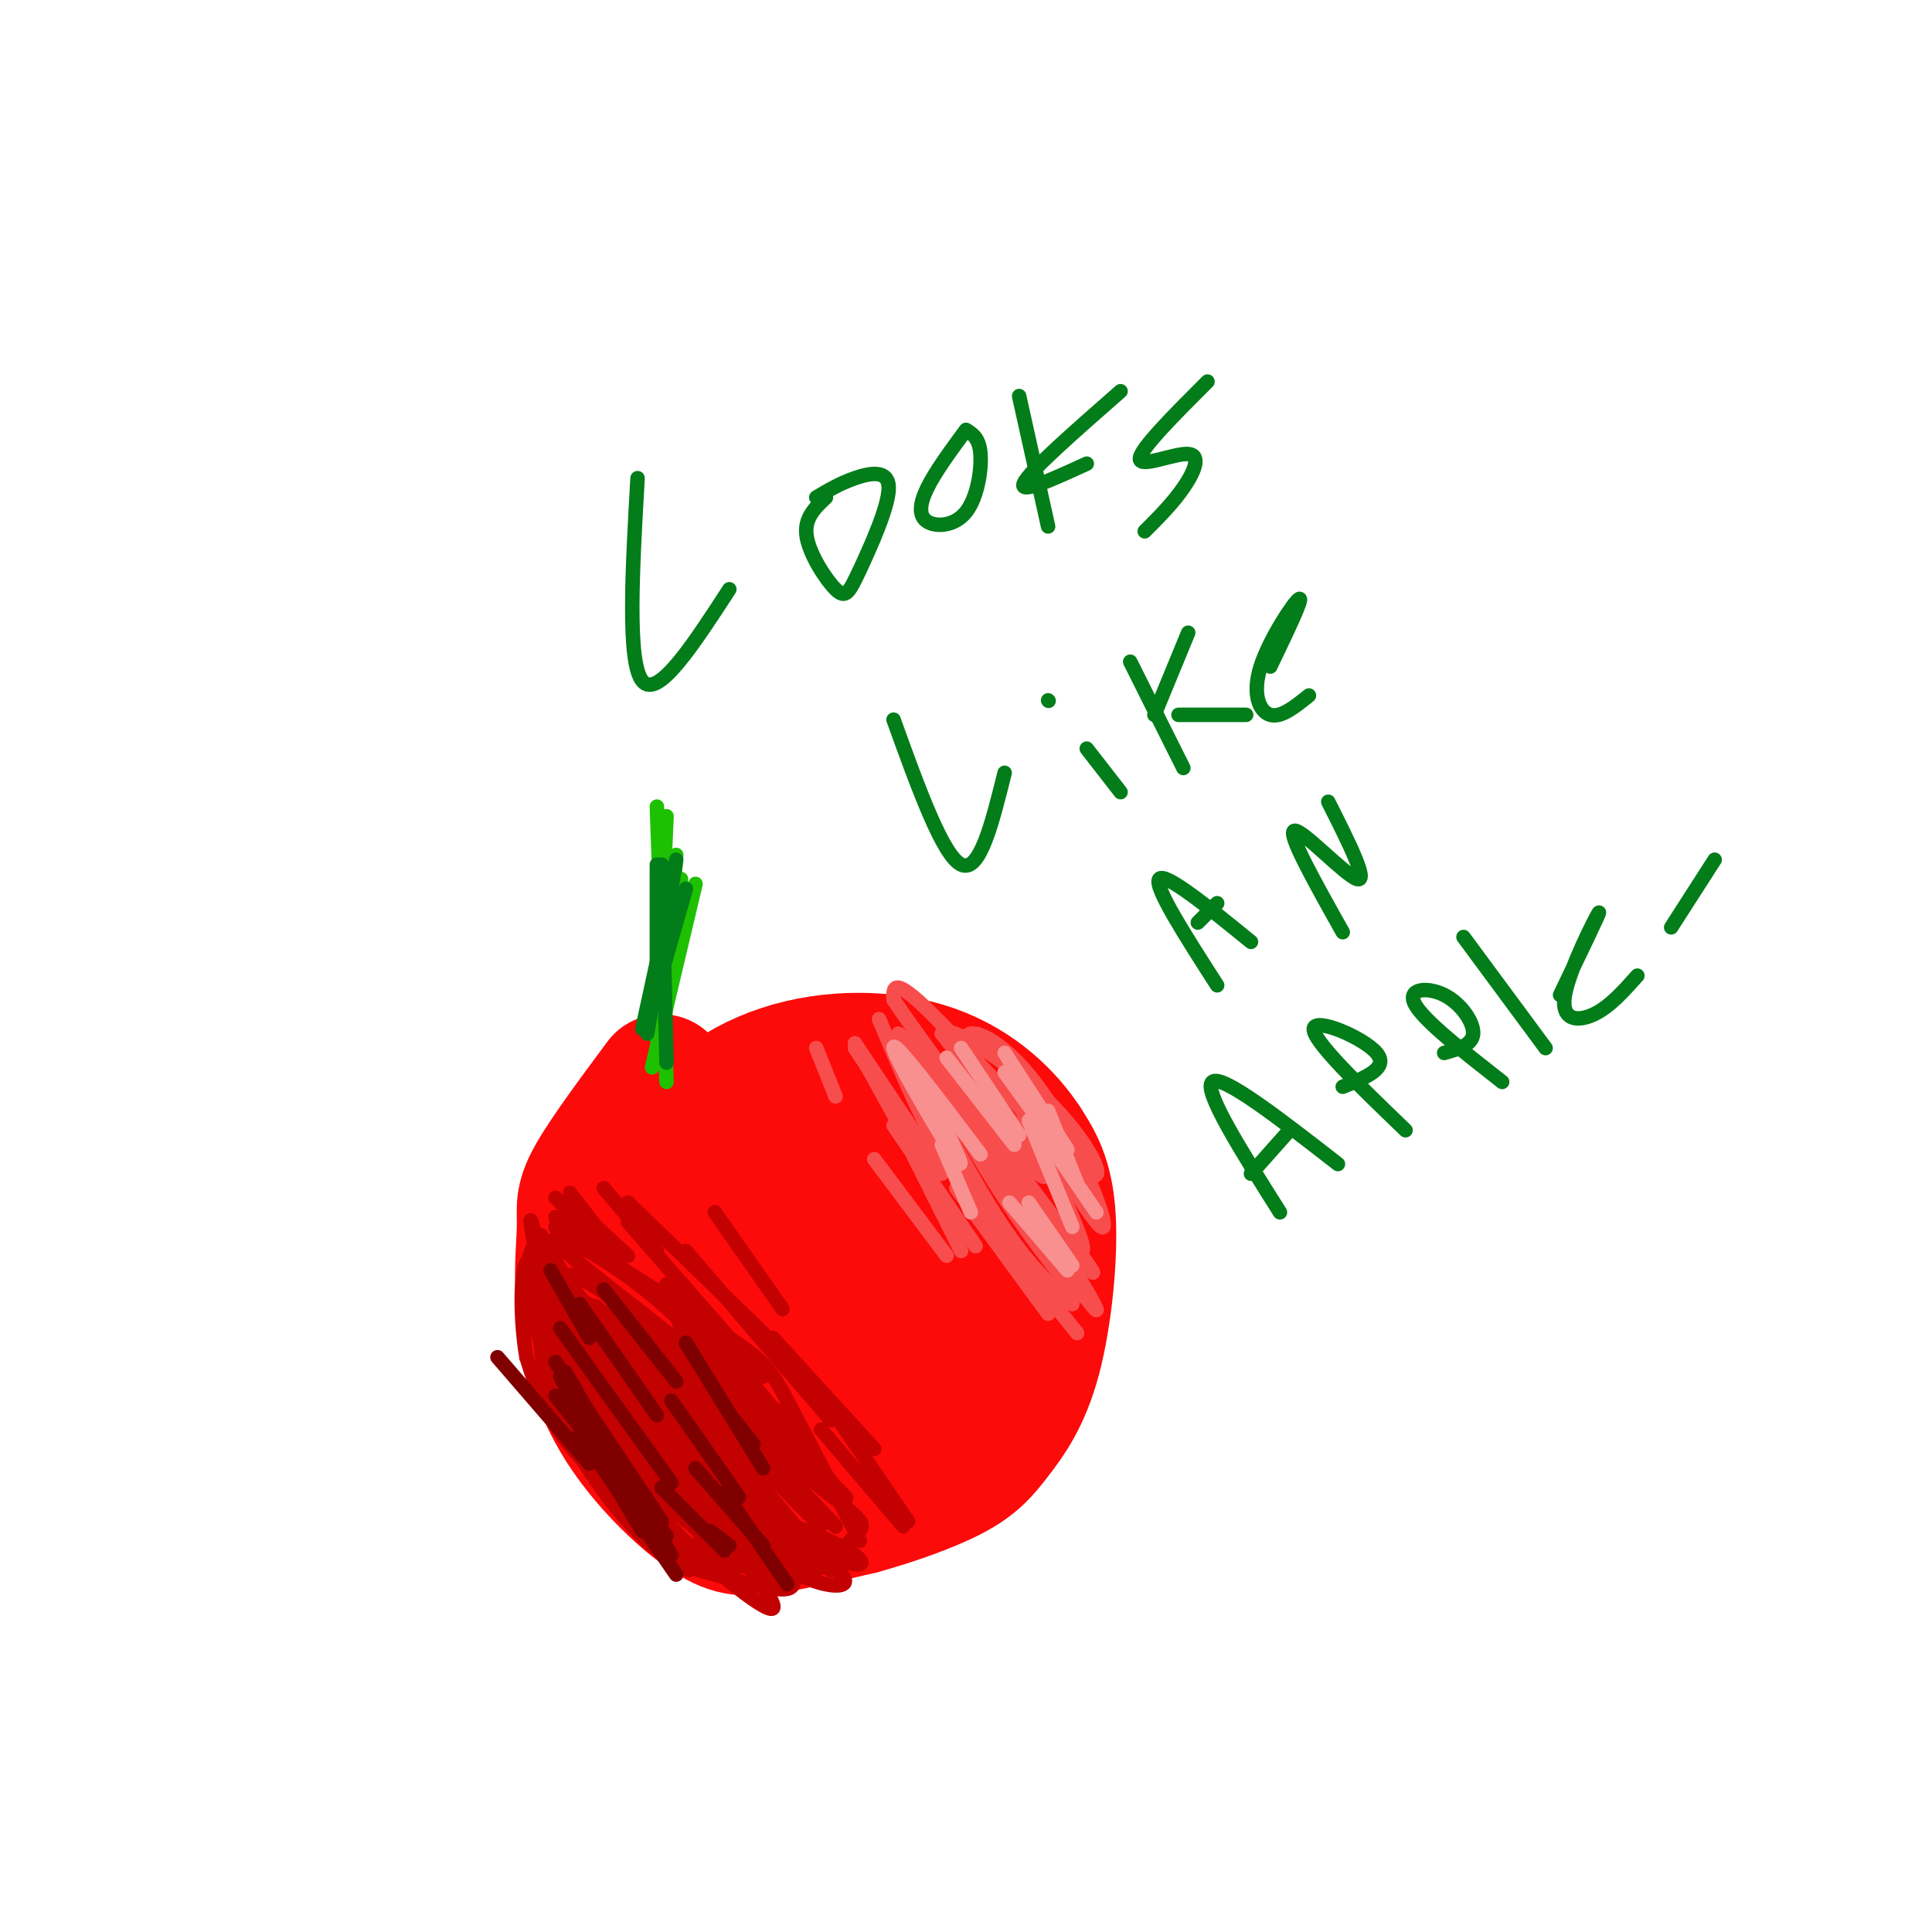 <svg viewBox='0 0 400 400' version='1.1' xmlns='http://www.w3.org/2000/svg' xmlns:xlink='http://www.w3.org/1999/xlink'><g fill='none' stroke='rgb(253,10,10)' stroke-width='28' stroke-linecap='round' stroke-linejoin='round'><path d='M137,224c-5.724,7.717 -11.448,15.433 -14,20c-2.552,4.567 -1.933,5.983 -2,10c-0.067,4.017 -0.822,10.634 0,18c0.822,7.366 3.220,15.479 8,23c4.780,7.521 11.941,14.448 17,18c5.059,3.552 8.017,3.729 13,3c4.983,-0.729 11.992,-2.365 19,-4'/><path d='M178,312c6.809,-1.868 14.333,-4.536 19,-7c4.667,-2.464 6.478,-4.722 9,-8c2.522,-3.278 5.756,-7.575 8,-16c2.244,-8.425 3.498,-20.979 3,-29c-0.498,-8.021 -2.749,-11.511 -5,-15'/><path d='M212,237c-3.545,-5.514 -9.909,-11.797 -19,-15c-9.091,-3.203 -20.909,-3.324 -31,0c-10.091,3.324 -18.455,10.093 -22,18c-3.545,7.907 -2.273,16.954 -1,26'/><path d='M139,266c1.065,8.894 4.228,18.128 7,23c2.772,4.872 5.152,5.382 8,6c2.848,0.618 6.162,1.342 10,1c3.838,-0.342 8.198,-1.752 14,-5c5.802,-3.248 13.044,-8.333 17,-13c3.956,-4.667 4.626,-8.914 5,-14c0.374,-5.086 0.454,-11.010 -1,-15c-1.454,-3.990 -4.440,-6.044 -7,-8c-2.560,-1.956 -4.693,-3.814 -8,-2c-3.307,1.814 -7.790,7.298 -11,13c-3.210,5.702 -5.149,11.621 -6,18c-0.851,6.379 -0.614,13.217 0,17c0.614,3.783 1.604,4.509 4,3c2.396,-1.509 6.198,-5.255 10,-9'/><path d='M181,281c2.947,-4.106 5.315,-9.871 6,-16c0.685,-6.129 -0.313,-12.623 -2,-17c-1.687,-4.377 -4.062,-6.636 -8,-7c-3.938,-0.364 -9.439,1.168 -14,5c-4.561,3.832 -8.183,9.966 -9,17c-0.817,7.034 1.170,14.969 3,19c1.830,4.031 3.505,4.158 7,3c3.495,-1.158 8.812,-3.601 12,-9c3.188,-5.399 4.248,-13.755 4,-19c-0.248,-5.245 -1.803,-7.379 -4,-9c-2.197,-1.621 -5.035,-2.727 -9,-2c-3.965,0.727 -9.057,3.289 -13,7c-3.943,3.711 -6.737,8.572 -8,12c-1.263,3.428 -0.994,5.423 3,9c3.994,3.577 11.713,8.736 17,11c5.287,2.264 8.144,1.632 11,1'/><path d='M177,286c3.049,-1.633 5.170,-6.214 6,-10c0.830,-3.786 0.369,-6.775 -2,-10c-2.369,-3.225 -6.647,-6.687 -10,-9c-3.353,-2.313 -5.782,-3.479 -9,-1c-3.218,2.479 -7.224,8.602 -9,15c-1.776,6.398 -1.321,13.070 0,17c1.321,3.930 3.509,5.119 7,7c3.491,1.881 8.286,4.453 14,-2c5.714,-6.453 12.346,-21.930 15,-29c2.654,-7.070 1.330,-5.734 -1,-5c-2.330,0.734 -5.665,0.867 -9,1'/></g>
<g fill='none' stroke='rgb(195,1,1)' stroke-width='3' stroke-linecap='round' stroke-linejoin='round'><path d='M115,254c14.200,8.911 28.400,17.822 36,23c7.600,5.178 8.600,6.622 12,13c3.400,6.378 9.200,17.689 15,29'/><path d='M116,263c0.000,0.000 -1.000,0.000 -1,0'/><path d='M114,265c0.705,4.121 1.410,8.242 0,3c-1.410,-5.242 -4.935,-19.848 -4,-14c0.935,5.848 6.329,32.152 7,35c0.671,2.848 -3.380,-17.758 -5,-24c-1.620,-6.242 -0.810,1.879 0,10'/><path d='M112,275c1.524,8.768 5.334,25.689 5,20c-0.334,-5.689 -4.811,-33.989 -5,-35c-0.189,-1.011 3.911,25.266 6,34c2.089,8.734 2.168,-0.076 1,-9c-1.168,-8.924 -3.584,-17.962 -6,-27'/><path d='M113,258c3.415,4.452 14.951,29.082 23,42c8.049,12.918 12.611,14.122 5,2c-7.611,-12.122 -27.395,-37.571 -23,-38c4.395,-0.429 32.970,24.163 37,29c4.030,4.837 -16.485,-10.082 -37,-25'/><path d='M118,268c2.377,0.824 26.819,15.384 27,14c0.181,-1.384 -23.900,-18.711 -29,-24c-5.100,-5.289 8.781,1.461 20,11c11.219,9.539 19.777,21.868 21,25c1.223,3.132 -4.888,-2.934 -11,-9'/><path d='M146,285c-6.190,-5.622 -16.164,-15.177 -8,-8c8.164,7.177 34.467,31.086 37,33c2.533,1.914 -18.705,-18.167 -28,-28c-9.295,-9.833 -6.648,-9.416 -4,-9'/><path d='M143,273c6.057,6.649 23.201,27.772 20,24c-3.201,-3.772 -26.746,-32.439 -25,-31c1.746,1.439 28.785,32.982 35,42c6.215,9.018 -8.392,-4.491 -23,-18'/><path d='M150,290c-6.690,-6.336 -11.915,-13.175 -4,-4c7.915,9.175 28.972,34.365 23,29c-5.972,-5.365 -38.972,-41.283 -37,-38c1.972,3.283 38.915,45.769 40,48c1.085,2.231 -33.690,-35.791 -47,-49c-13.310,-13.209 -5.155,-1.604 3,10'/><path d='M128,286c7.626,10.397 25.190,31.388 21,27c-4.190,-4.388 -30.133,-34.156 -29,-31c1.133,3.156 29.344,39.234 30,41c0.656,1.766 -26.241,-30.781 -33,-38c-6.759,-7.219 6.621,10.891 20,29'/><path d='M137,314c-2.353,-1.250 -18.235,-18.873 -20,-20c-1.765,-1.127 10.587,14.244 18,23c7.413,8.756 9.887,10.896 6,4c-3.887,-6.896 -14.135,-22.828 -17,-26c-2.865,-3.172 1.652,6.415 11,17c9.348,10.585 23.528,22.167 25,21c1.472,-1.167 -9.764,-15.084 -21,-29'/><path d='M139,304c-7.263,-9.681 -14.922,-19.385 -17,-20c-2.078,-0.615 1.424,7.858 12,20c10.576,12.142 28.226,27.952 26,22c-2.226,-5.952 -24.329,-33.668 -24,-35c0.329,-1.332 23.088,23.718 27,27c3.912,3.282 -11.025,-15.205 -17,-22c-5.975,-6.795 -2.987,-1.897 0,3'/><path d='M146,299c7.420,7.680 25.969,25.381 20,24c-5.969,-1.381 -36.456,-21.844 -38,-21c-1.544,0.844 25.853,22.997 30,24c4.147,1.003 -14.958,-19.142 -22,-27c-7.042,-7.858 -2.021,-3.429 3,1'/><path d='M139,300c7.570,6.336 24.994,21.677 26,21c1.006,-0.677 -14.406,-17.370 -19,-20c-4.594,-2.630 1.631,8.804 8,16c6.369,7.196 12.882,10.156 17,11c4.118,0.844 5.839,-0.427 1,-4c-4.839,-3.573 -16.240,-9.450 -17,-10c-0.760,-0.550 9.120,4.225 19,9'/><path d='M174,323c4.319,1.545 5.617,0.908 3,-1c-2.617,-1.908 -9.151,-5.085 -13,-6c-3.849,-0.915 -5.015,0.433 -5,2c0.015,1.567 1.211,3.352 3,5c1.789,1.648 4.173,3.157 7,2c2.827,-1.157 6.098,-4.980 8,-7c1.902,-2.020 2.435,-2.236 -2,-6c-4.435,-3.764 -13.839,-11.075 -15,-11c-1.161,0.075 5.919,7.538 13,15'/><path d='M173,316c-8.691,-9.122 -36.917,-39.428 -41,-41c-4.083,-1.572 15.978,25.589 16,26c0.022,0.411 -19.994,-25.928 -24,-30c-4.006,-4.072 7.998,14.122 16,24c8.002,9.878 12.001,11.439 16,13'/><path d='M156,308c3.126,-2.770 2.941,-16.196 6,-16c3.059,0.196 9.362,14.014 3,13c-6.362,-1.014 -25.389,-16.861 -36,-27c-10.611,-10.139 -12.805,-14.569 -15,-19'/><path d='M114,259c-2.674,-3.709 -1.859,-3.482 -2,-3c-0.141,0.482 -1.240,1.217 -2,3c-0.760,1.783 -1.183,4.612 0,11c1.183,6.388 3.972,16.335 8,25c4.028,8.665 9.294,16.047 13,20c3.706,3.953 5.853,4.476 8,5'/><path d='M139,320c1.786,1.061 2.252,1.212 2,2c-0.252,0.788 -1.222,2.212 -6,-2c-4.778,-4.212 -13.365,-14.061 -18,-25c-4.635,-10.939 -5.317,-22.970 -6,-35'/><path d='M111,260c-0.843,-1.956 0.050,10.656 1,19c0.950,8.344 1.956,12.422 6,18c4.044,5.578 11.127,12.656 11,13c-0.127,0.344 -7.465,-6.044 -12,-12c-4.535,-5.956 -6.268,-11.478 -8,-17'/><path d='M109,281c-1.570,-9.072 -1.496,-23.252 2,-20c3.496,3.252 10.415,23.934 17,36c6.585,12.066 12.836,15.515 15,15c2.164,-0.515 0.240,-4.994 -6,-14c-6.240,-9.006 -16.795,-22.540 -19,-24c-2.205,-1.460 3.942,9.154 11,18c7.058,8.846 15.029,15.923 23,23'/><path d='M152,315c0.214,-1.452 -10.750,-16.583 -13,-18c-2.250,-1.417 4.214,10.881 9,17c4.786,6.119 7.893,6.060 11,6'/><path d='M159,326c0.000,0.000 18.000,-4.000 18,-4'/><path d='M141,324c8.083,2.333 16.167,4.667 20,5c3.833,0.333 3.417,-1.333 3,-3'/><path d='M146,325c0.000,0.000 22.000,-2.000 22,-2'/><path d='M145,319c0.000,0.000 25.000,4.000 25,4'/><path d='M122,257c0.000,0.000 29.000,24.000 29,24'/><path d='M130,253c0.000,0.000 28.000,32.000 28,32'/><path d='M142,259c0.000,0.000 30.000,35.000 30,35'/><path d='M160,277c0.000,0.000 21.000,23.000 21,23'/><path d='M173,293c0.000,0.000 15.000,22.000 15,22'/><path d='M170,296c0.000,0.000 17.000,20.000 17,20'/><path d='M148,251c0.000,0.000 14.000,20.000 14,20'/><path d='M125,246c0.000,0.000 11.000,13.000 11,13'/><path d='M119,250c0.000,0.000 11.000,10.000 11,10'/><path d='M118,247c0.000,0.000 7.000,9.000 7,9'/><path d='M115,248c0.000,0.000 11.000,10.000 11,10'/><path d='M115,252c0.000,0.000 13.000,10.000 13,10'/><path d='M130,249c0.000,0.000 28.000,27.000 28,27'/></g>
<g fill='none' stroke='rgb(248,77,77)' stroke-width='3' stroke-linecap='round' stroke-linejoin='round'><path d='M182,211c4.000,9.583 8.000,19.167 12,26c4.000,6.833 8.000,10.917 12,15'/><path d='M186,215c7.500,14.417 15.000,28.833 21,38c6.000,9.167 10.500,13.083 15,17'/><path d='M191,221c18.544,26.538 37.087,53.076 36,50c-1.087,-3.076 -21.805,-35.766 -29,-45c-7.195,-9.234 -0.867,4.989 8,19c8.867,14.011 20.272,27.811 18,22c-2.272,-5.811 -18.221,-31.232 -24,-40c-5.779,-8.768 -1.390,-0.884 3,7'/><path d='M203,234c3.953,5.821 12.336,16.873 17,22c4.664,5.127 5.610,4.329 2,-4c-3.610,-8.329 -11.777,-24.188 -10,-22c1.777,2.188 13.497,22.421 16,24c2.503,1.579 -4.211,-15.498 -11,-26c-6.789,-10.502 -13.654,-14.429 -16,-14c-2.346,0.429 -0.173,5.215 2,10'/><path d='M203,224c6.172,8.450 20.603,24.574 15,20c-5.603,-4.574 -31.239,-29.847 -32,-30c-0.761,-0.153 23.354,24.813 29,29c5.646,4.187 -7.177,-12.407 -20,-29'/><path d='M195,214c1.282,-2.378 14.488,6.177 23,15c8.512,8.823 12.330,17.914 6,13c-6.330,-4.914 -22.809,-23.833 -31,-32c-8.191,-8.167 -8.096,-5.584 -8,-3'/><path d='M185,207c8.036,12.000 32.125,43.500 39,53c6.875,9.500 -3.464,-3.000 -7,-7c-3.536,-4.000 -0.268,0.500 3,5'/><path d='M177,216c0.000,0.000 18.000,27.000 18,27'/><path d='M178,218c0.000,0.000 16.000,29.000 16,29'/><path d='M185,233c0.000,0.000 17.000,25.000 17,25'/><path d='M198,246c0.000,0.000 19.000,26.000 19,26'/><path d='M203,251c0.000,0.000 20.000,25.000 20,25'/><path d='M189,239c0.000,0.000 10.000,20.000 10,20'/><path d='M181,240c0.000,0.000 15.000,20.000 15,20'/><path d='M169,217c0.000,0.000 4.000,10.000 4,10'/><path d='M177,217c0.000,0.000 6.000,9.000 6,9'/></g>
<g fill='none' stroke='rgb(249,144,144)' stroke-width='3' stroke-linecap='round' stroke-linejoin='round'><path d='M195,237c0.000,0.000 6.000,14.000 6,14'/><path d='M192,226c4.378,8.956 8.756,17.911 6,14c-2.756,-3.911 -12.644,-20.689 -13,-23c-0.356,-2.311 8.822,9.844 18,22'/><path d='M196,219c0.000,0.000 14.000,18.000 14,18'/><path d='M208,222c0.000,0.000 13.000,18.000 13,18'/><path d='M208,218c0.000,0.000 13.000,20.000 13,20'/><path d='M199,217c0.000,0.000 12.000,18.000 12,18'/><path d='M213,232c0.000,0.000 9.000,22.000 9,22'/><path d='M213,249c0.000,0.000 9.000,13.000 9,13'/><path d='M209,249c0.000,0.000 12.000,14.000 12,14'/><path d='M214,232c0.000,0.000 13.000,19.000 13,19'/><path d='M217,230c0.000,0.000 6.000,15.000 6,15'/></g>
<g fill='none' stroke='rgb(128,0,0)' stroke-width='3' stroke-linecap='round' stroke-linejoin='round'><path d='M121,297c0.000,0.000 12.000,20.000 12,20'/><path d='M120,297c0.000,0.000 20.000,29.000 20,29'/><path d='M103,281c0.000,0.000 19.000,22.000 19,22'/><path d='M117,284c0.000,0.000 22.000,38.000 22,38'/><path d='M115,282c0.000,0.000 22.000,33.000 22,33'/><path d='M116,275c0.000,0.000 23.000,32.000 23,32'/><path d='M120,270c0.000,0.000 16.000,23.000 16,23'/><path d='M125,267c0.000,0.000 15.000,19.000 15,19'/><path d='M139,290c0.000,0.000 14.000,20.000 14,20'/><path d='M144,304c0.000,0.000 14.000,16.000 14,16'/><path d='M150,309c0.000,0.000 13.000,19.000 13,19'/><path d='M142,278c0.000,0.000 16.000,26.000 16,26'/><path d='M152,294c0.000,0.000 4.000,5.000 4,5'/><path d='M114,263c0.000,0.000 8.000,14.000 8,14'/><path d='M116,285c0.000,0.000 9.000,18.000 9,18'/><path d='M115,289c0.000,0.000 23.000,29.000 23,29'/><path d='M137,308c0.000,0.000 13.000,13.000 13,13'/><path d='M147,317c0.000,0.000 4.000,3.000 4,3'/></g>
<g fill='none' stroke='rgb(30,193,1)' stroke-width='3' stroke-linecap='round' stroke-linejoin='round'><path d='M138,224c0.000,0.000 -2.000,-57.000 -2,-57'/><path d='M137,220c0.000,0.000 3.000,-43.000 3,-43'/><path d='M135,221c0.000,0.000 9.000,-38.000 9,-38'/><path d='M136,215c0.000,0.000 2.000,-46.000 2,-46'/><path d='M137,212c0.000,0.000 4.000,-30.000 4,-30'/></g>
<g fill='none' stroke='rgb(2,125,25)' stroke-width='3' stroke-linecap='round' stroke-linejoin='round'><path d='M134,214c0.000,0.000 6.000,-36.000 6,-36'/><path d='M133,213c0.000,0.000 5.000,-23.000 5,-23'/><path d='M138,220c0.000,0.000 -1.000,-41.000 -1,-41'/><path d='M136,207c0.000,0.000 0.000,-28.000 0,-28'/><path d='M136,205c0.000,0.000 6.000,-21.000 6,-21'/><path d='M137,201c0.000,0.000 0.000,-1.000 0,-1'/><path d='M132,99c-1.083,19.083 -2.167,38.167 1,42c3.167,3.833 10.583,-7.583 18,-19'/><path d='M171,103c-2.279,2.146 -4.557,4.292 -4,8c0.557,3.708 3.950,8.977 6,11c2.050,2.023 2.756,0.800 5,-4c2.244,-4.800 6.027,-13.177 6,-17c-0.027,-3.823 -3.865,-3.092 -7,-2c-3.135,1.092 -5.568,2.546 -8,4'/><path d='M200,89c-3.167,4.306 -6.335,8.612 -8,12c-1.665,3.388 -1.828,5.856 0,7c1.828,1.144 5.646,0.962 8,-2c2.354,-2.962 3.244,-8.703 3,-12c-0.244,-3.297 -1.622,-4.148 -3,-5'/><path d='M211,82c0.000,0.000 6.000,27.000 6,27'/><path d='M232,81c-9.417,8.250 -18.833,16.500 -20,19c-1.167,2.500 5.917,-0.750 13,-4'/><path d='M250,79c-7.030,7.030 -14.060,14.060 -14,16c0.060,1.940 7.208,-1.208 10,-1c2.792,0.208 1.226,3.774 -1,7c-2.226,3.226 -5.113,6.113 -8,9'/><path d='M185,149c5.083,14.083 10.167,28.167 14,30c3.833,1.833 6.417,-8.583 9,-19'/><path d='M232,164c0.000,0.000 -7.000,-9.000 -7,-9'/><path d='M217,145c0.000,0.000 0.100,0.100 0.1,0.1'/><path d='M234,137c0.000,0.000 11.000,22.000 11,22'/><path d='M246,131c0.000,0.000 -7.000,17.000 -7,17'/><path d='M244,148c0.000,0.000 14.000,0.000 14,0'/><path d='M263,138c3.452,-7.179 6.905,-14.357 6,-14c-0.905,0.357 -6.167,8.250 -8,14c-1.833,5.750 -0.238,9.357 2,10c2.238,0.643 5.119,-1.679 8,-4'/><path d='M252,204c-6.583,-10.250 -13.167,-20.500 -12,-22c1.167,-1.500 10.083,5.750 19,13'/><path d='M248,191c0.000,0.000 4.000,-4.000 4,-4'/><path d='M278,193c-5.800,-10.333 -11.600,-20.667 -10,-21c1.600,-0.333 10.600,9.333 13,10c2.400,0.667 -1.800,-7.667 -6,-16'/><path d='M265,251c-8.000,-12.667 -16.000,-25.333 -14,-27c2.000,-1.667 14.000,7.667 26,17'/><path d='M259,243c0.000,0.000 8.000,-9.000 8,-9'/><path d='M291,234c-9.622,-9.267 -19.244,-18.533 -19,-21c0.244,-2.467 10.356,1.867 13,5c2.644,3.133 -2.178,5.067 -7,7'/><path d='M311,224c-8.071,-6.321 -16.143,-12.643 -18,-16c-1.857,-3.357 2.500,-3.750 6,-2c3.500,1.750 6.143,5.643 6,8c-0.143,2.357 -3.071,3.179 -6,4'/><path d='M303,194c0.000,0.000 17.000,23.000 17,23'/><path d='M323,206c4.298,-8.940 8.595,-17.881 8,-17c-0.595,0.881 -6.083,11.583 -7,17c-0.917,5.417 2.738,5.548 6,4c3.262,-1.548 6.131,-4.774 9,-8'/><path d='M346,192c0.000,0.000 9.000,-14.000 9,-14'/></g>
</svg>